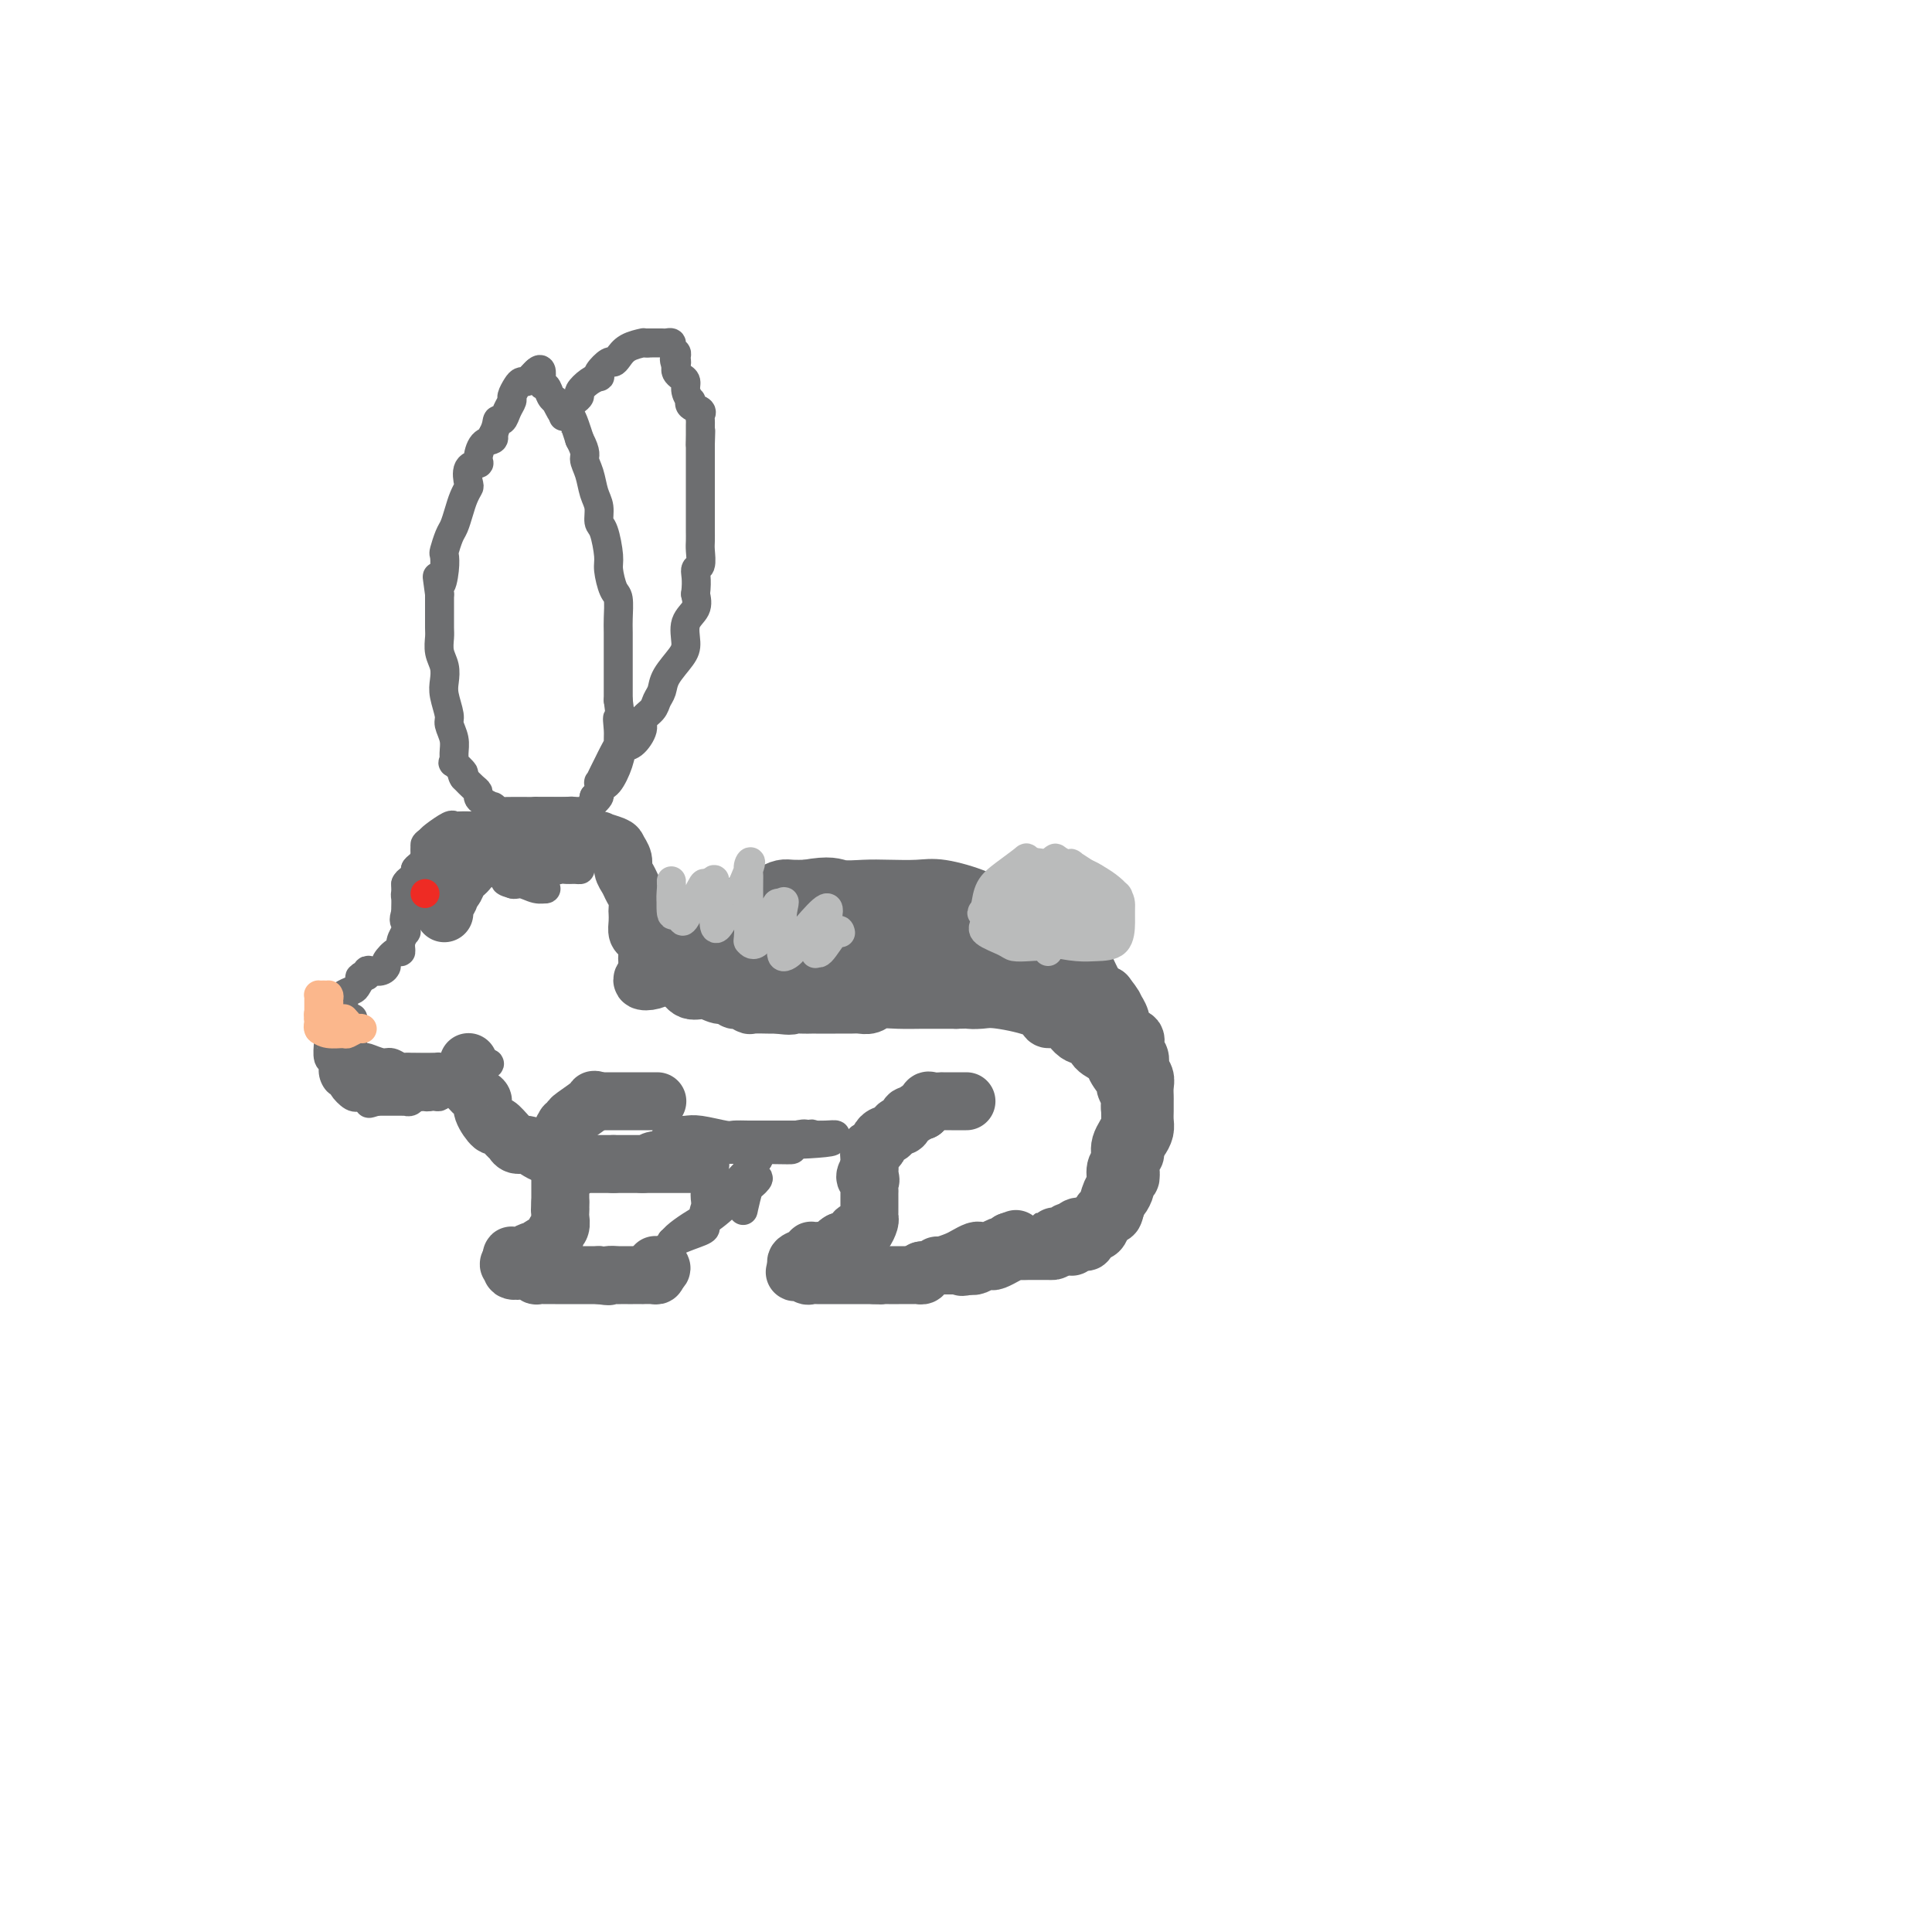 <svg viewBox='0 0 400 400' version='1.1' xmlns='http://www.w3.org/2000/svg' xmlns:xlink='http://www.w3.org/1999/xlink'><g fill='none' stroke='#6D6E70' stroke-width='12' stroke-linecap='round' stroke-linejoin='round'><path d='M92,189c0.002,-0.024 0.004,-0.047 0,0c-0.004,0.047 -0.015,0.165 0,0c0.015,-0.165 0.056,-0.611 0,-1c-0.056,-0.389 -0.207,-0.720 0,-1c0.207,-0.280 0.774,-0.509 1,-1c0.226,-0.491 0.113,-1.246 0,-2'/><path d='M93,184c0.333,-0.665 0.664,0.174 1,0c0.336,-0.174 0.675,-1.360 1,-2c0.325,-0.640 0.634,-0.735 1,-1c0.366,-0.265 0.787,-0.701 1,-1c0.213,-0.299 0.217,-0.462 1,-1c0.783,-0.538 2.346,-1.451 3,-2c0.654,-0.549 0.398,-0.736 1,-1c0.602,-0.264 2.062,-0.607 3,-1c0.938,-0.393 1.355,-0.837 2,-1c0.645,-0.163 1.517,-0.044 2,0c0.483,0.044 0.577,0.012 1,0c0.423,-0.012 1.175,-0.003 2,0c0.825,0.003 1.722,0.001 3,0c1.278,-0.001 2.937,-0.000 4,0c1.063,0.000 1.532,0.000 2,0'/><path d='M121,174c2.568,-0.158 0.988,-0.054 1,0c0.012,0.054 1.615,0.059 2,0c0.385,-0.059 -0.448,-0.182 0,0c0.448,0.182 2.176,0.667 3,1c0.824,0.333 0.745,0.512 1,1c0.255,0.488 0.842,1.285 1,2c0.158,0.715 -0.115,1.347 0,2c0.115,0.653 0.619,1.326 1,2c0.381,0.674 0.638,1.349 1,2c0.362,0.651 0.828,1.278 1,2c0.172,0.722 0.049,1.541 0,2c-0.049,0.459 -0.024,0.560 0,1c0.024,0.440 0.048,1.221 0,2c-0.048,0.779 -0.167,1.556 0,2c0.167,0.444 0.619,0.555 1,1c0.381,0.445 0.690,1.222 1,2'/><path d='M134,196c1.026,2.975 1.090,1.412 1,1c-0.090,-0.412 -0.334,0.328 0,1c0.334,0.672 1.247,1.275 2,2c0.753,0.725 1.346,1.571 2,2c0.654,0.429 1.369,0.439 2,1c0.631,0.561 1.177,1.671 2,2c0.823,0.329 1.921,-0.123 3,0c1.079,0.123 2.139,0.821 3,1c0.861,0.179 1.524,-0.162 2,0c0.476,0.162 0.765,0.828 1,1c0.235,0.172 0.416,-0.150 1,0c0.584,0.150 1.571,0.772 2,1c0.429,0.228 0.301,0.061 1,0c0.699,-0.061 2.227,-0.016 3,0c0.773,0.016 0.792,0.005 1,0c0.208,-0.005 0.604,-0.002 1,0'/><path d='M161,208c3.373,0.464 2.805,0.124 3,0c0.195,-0.124 1.152,-0.033 2,0c0.848,0.033 1.587,0.009 2,0c0.413,-0.009 0.499,-0.002 1,0c0.501,0.002 1.418,0.000 2,0c0.582,-0.000 0.828,0.001 1,0c0.172,-0.001 0.271,-0.004 1,0c0.729,0.004 2.087,0.015 3,0c0.913,-0.015 1.381,-0.057 2,0c0.619,0.057 1.388,0.211 2,0c0.612,-0.211 1.065,-0.789 2,-1c0.935,-0.211 2.350,-0.057 4,0c1.650,0.057 3.535,0.015 5,0c1.465,-0.015 2.510,-0.004 3,0c0.490,0.004 0.426,0.001 1,0c0.574,-0.001 1.787,-0.001 3,0'/><path d='M198,207c6.314,-0.161 3.598,-0.063 3,0c-0.598,0.063 0.921,0.091 2,0c1.079,-0.091 1.719,-0.301 4,0c2.281,0.301 6.202,1.112 8,2c1.798,0.888 1.474,1.851 2,2c0.526,0.149 1.903,-0.518 3,0c1.097,0.518 1.914,2.220 3,3c1.086,0.780 2.443,0.636 3,1c0.557,0.364 0.316,1.234 1,2c0.684,0.766 2.292,1.428 3,2c0.708,0.572 0.515,1.055 1,2c0.485,0.945 1.646,2.353 2,3c0.354,0.647 -0.101,0.534 0,1c0.101,0.466 0.758,1.510 1,2c0.242,0.490 0.069,0.426 0,1c-0.069,0.574 -0.035,1.787 0,3'/><path d='M234,231c0.619,2.201 0.166,1.702 0,2c-0.166,0.298 -0.044,1.393 0,2c0.044,0.607 0.012,0.726 0,1c-0.012,0.274 -0.003,0.703 0,1c0.003,0.297 0.001,0.461 0,1c-0.001,0.539 0.001,1.454 0,2c-0.001,0.546 -0.004,0.724 0,1c0.004,0.276 0.016,0.650 0,1c-0.016,0.350 -0.060,0.675 0,1c0.060,0.325 0.222,0.650 0,1c-0.222,0.350 -0.830,0.724 -1,1c-0.170,0.276 0.098,0.452 0,1c-0.098,0.548 -0.562,1.466 -1,2c-0.438,0.534 -0.849,0.682 -1,1c-0.151,0.318 -0.043,0.805 0,1c0.043,0.195 0.022,0.097 0,0'/><path d='M231,250c-0.658,2.907 -0.803,0.674 -1,0c-0.197,-0.674 -0.447,0.212 -1,1c-0.553,0.788 -1.409,1.478 -2,2c-0.591,0.522 -0.918,0.876 -1,1c-0.082,0.124 0.080,0.018 0,0c-0.080,-0.018 -0.403,0.051 -1,0c-0.597,-0.051 -1.469,-0.224 -2,0c-0.531,0.224 -0.721,0.845 -1,1c-0.279,0.155 -0.647,-0.155 -1,0c-0.353,0.155 -0.693,0.773 -1,1c-0.307,0.227 -0.583,0.061 -1,0c-0.417,-0.061 -0.976,-0.017 -1,0c-0.024,0.017 0.488,0.009 1,0'/><path d='M219,256c-1.265,0.972 1.573,0.402 3,0c1.427,-0.402 1.443,-0.637 2,-1c0.557,-0.363 1.655,-0.855 2,-1c0.345,-0.145 -0.063,0.056 0,0c0.063,-0.056 0.595,-0.370 1,-1c0.405,-0.630 0.682,-1.576 1,-2c0.318,-0.424 0.678,-0.325 1,-1c0.322,-0.675 0.606,-2.122 1,-3c0.394,-0.878 0.898,-1.186 1,-2c0.102,-0.814 -0.197,-2.133 0,-3c0.197,-0.867 0.890,-1.282 1,-2c0.110,-0.718 -0.362,-1.739 0,-3c0.362,-1.261 1.559,-2.763 2,-4c0.441,-1.237 0.126,-2.211 0,-3c-0.126,-0.789 -0.063,-1.395 0,-2'/><path d='M234,228c0.927,-4.176 0.244,-3.116 0,-3c-0.244,0.116 -0.049,-0.712 0,-1c0.049,-0.288 -0.047,-0.037 0,-1c0.047,-0.963 0.236,-3.141 0,-4c-0.236,-0.859 -0.898,-0.399 -1,-1c-0.102,-0.601 0.355,-2.261 0,-3c-0.355,-0.739 -1.523,-0.555 -2,-1c-0.477,-0.445 -0.265,-1.519 0,-2c0.265,-0.481 0.581,-0.370 0,-1c-0.581,-0.630 -2.061,-2.001 -3,-3c-0.939,-0.999 -1.338,-1.628 -2,-2c-0.662,-0.372 -1.586,-0.489 -3,-1c-1.414,-0.511 -3.317,-1.415 -5,-2c-1.683,-0.585 -3.145,-0.850 -5,-2c-1.855,-1.150 -4.101,-3.186 -6,-4c-1.899,-0.814 -3.449,-0.407 -5,0'/><path d='M202,197c-4.316,-1.720 -3.106,-1.521 -4,-2c-0.894,-0.479 -3.891,-1.635 -6,-2c-2.109,-0.365 -3.330,0.060 -6,0c-2.670,-0.060 -6.789,-0.604 -9,-1c-2.211,-0.396 -2.514,-0.642 -4,-1c-1.486,-0.358 -4.156,-0.827 -6,-1c-1.844,-0.173 -2.862,-0.048 -4,0c-1.138,0.048 -2.395,0.020 -4,0c-1.605,-0.020 -3.557,-0.031 -5,0c-1.443,0.031 -2.377,0.104 -3,0c-0.623,-0.104 -0.934,-0.386 -2,0c-1.066,0.386 -2.888,1.441 -4,2c-1.112,0.559 -1.515,0.624 -2,1c-0.485,0.376 -1.054,1.063 -2,2c-0.946,0.937 -2.270,2.125 -3,3c-0.730,0.875 -0.865,1.438 -1,2'/><path d='M137,200c-2.581,2.015 -2.034,2.054 -2,2c0.034,-0.054 -0.447,-0.199 -1,0c-0.553,0.199 -1.179,0.741 -1,1c0.179,0.259 1.161,0.233 2,0c0.839,-0.233 1.534,-0.674 3,-1c1.466,-0.326 3.703,-0.536 5,-1c1.297,-0.464 1.652,-1.182 3,-2c1.348,-0.818 3.687,-1.736 5,-2c1.313,-0.264 1.599,0.125 3,0c1.401,-0.125 3.916,-0.764 6,-1c2.084,-0.236 3.738,-0.067 6,0c2.262,0.067 5.131,0.034 8,0'/><path d='M174,196c4.210,-0.154 3.236,-0.040 4,0c0.764,0.040 3.266,0.007 5,0c1.734,-0.007 2.702,0.012 4,0c1.298,-0.012 2.928,-0.056 4,0c1.072,0.056 1.586,0.211 4,1c2.414,0.789 6.729,2.212 9,3c2.271,0.788 2.499,0.939 3,1c0.501,0.061 1.274,0.030 1,0c-0.274,-0.030 -1.595,-0.061 -3,0c-1.405,0.061 -2.893,0.212 -7,0c-4.107,-0.212 -10.833,-0.789 -16,-1c-5.167,-0.211 -8.776,-0.057 -14,0c-5.224,0.057 -12.064,0.016 -16,0c-3.936,-0.016 -4.968,-0.008 -6,0'/><path d='M146,200c-9.808,-0.155 -3.828,-0.042 -2,0c1.828,0.042 -0.498,0.012 -2,0c-1.502,-0.012 -2.182,-0.005 -3,0c-0.818,0.005 -1.774,0.009 -2,0c-0.226,-0.009 0.277,-0.032 0,0c-0.277,0.032 -1.336,0.120 -2,0c-0.664,-0.120 -0.934,-0.447 -1,-1c-0.066,-0.553 0.072,-1.333 0,-2c-0.072,-0.667 -0.354,-1.221 0,-2c0.354,-0.779 1.345,-1.782 2,-2c0.655,-0.218 0.974,0.348 1,0c0.026,-0.348 -0.240,-1.609 0,-2c0.240,-0.391 0.988,0.087 2,0c1.012,-0.087 2.289,-0.739 3,-1c0.711,-0.261 0.855,-0.130 1,0'/><path d='M143,190c1.778,-1.311 1.723,-1.087 2,-1c0.277,0.087 0.887,0.037 1,0c0.113,-0.037 -0.269,-0.061 0,0c0.269,0.061 1.189,0.209 2,0c0.811,-0.209 1.512,-0.773 2,-1c0.488,-0.227 0.763,-0.117 1,0c0.237,0.117 0.435,0.242 1,0c0.565,-0.242 1.499,-0.852 2,-1c0.501,-0.148 0.571,0.167 1,0c0.429,-0.167 1.216,-0.815 2,-1c0.784,-0.185 1.564,0.094 2,0c0.436,-0.094 0.529,-0.561 1,-1c0.471,-0.439 1.319,-0.849 2,-1c0.681,-0.151 1.195,-0.043 2,0c0.805,0.043 1.903,0.022 3,0'/><path d='M167,184c5.054,-0.929 5.689,-0.250 7,0c1.311,0.250 3.299,0.073 5,0c1.701,-0.073 3.115,-0.041 5,0c1.885,0.041 4.241,0.090 6,0c1.759,-0.090 2.921,-0.320 5,0c2.079,0.320 5.074,1.189 7,2c1.926,0.811 2.784,1.563 4,2c1.216,0.437 2.791,0.558 4,1c1.209,0.442 2.053,1.205 3,2c0.947,0.795 1.997,1.623 3,2c1.003,0.377 1.960,0.305 3,1c1.040,0.695 2.163,2.159 3,3c0.837,0.841 1.389,1.061 2,2c0.611,0.939 1.280,2.599 2,4c0.720,1.401 1.491,2.543 2,3c0.509,0.457 0.754,0.228 1,0'/><path d='M229,206c1.947,2.461 1.813,2.613 2,3c0.187,0.387 0.695,1.010 1,2c0.305,0.990 0.406,2.348 1,3c0.594,0.652 1.680,0.597 2,1c0.320,0.403 -0.124,1.262 0,2c0.124,0.738 0.818,1.353 1,2c0.182,0.647 -0.147,1.324 0,2c0.147,0.676 0.772,1.350 1,2c0.228,0.650 0.061,1.276 0,2c-0.061,0.724 -0.016,1.545 0,2c0.016,0.455 0.001,0.545 0,1c-0.001,0.455 0.011,1.274 0,2c-0.011,0.726 -0.044,1.360 0,2c0.044,0.640 0.166,1.288 0,2c-0.166,0.712 -0.619,1.489 -1,2c-0.381,0.511 -0.691,0.755 -1,1'/><path d='M235,237c-0.241,2.212 0.156,1.742 0,2c-0.156,0.258 -0.864,1.242 -1,2c-0.136,0.758 0.300,1.289 0,2c-0.300,0.711 -1.337,1.603 -2,2c-0.663,0.397 -0.951,0.299 -1,1c-0.049,0.701 0.142,2.203 0,3c-0.142,0.797 -0.615,0.891 -1,1c-0.385,0.109 -0.681,0.233 -1,1c-0.319,0.767 -0.662,2.176 -1,3c-0.338,0.824 -0.673,1.062 -1,1c-0.327,-0.062 -0.646,-0.423 -1,0c-0.354,0.423 -0.741,1.630 -1,2c-0.259,0.370 -0.389,-0.097 -1,0c-0.611,0.097 -1.703,0.757 -2,1c-0.297,0.243 0.201,0.069 0,0c-0.201,-0.069 -1.100,-0.035 -2,0'/><path d='M220,258c-1.656,0.845 -1.796,0.959 -2,1c-0.204,0.041 -0.473,0.010 -1,0c-0.527,-0.010 -1.312,0.001 -2,0c-0.688,-0.001 -1.279,-0.015 -2,0c-0.721,0.015 -1.573,0.060 -2,0c-0.427,-0.060 -0.429,-0.226 -1,0c-0.571,0.226 -1.710,0.844 -2,1c-0.290,0.156 0.269,-0.151 0,0c-0.269,0.151 -1.368,0.759 -2,1c-0.632,0.241 -0.798,0.116 -1,0c-0.202,-0.116 -0.439,-0.224 -1,0c-0.561,0.224 -1.446,0.778 -2,1c-0.554,0.222 -0.777,0.111 -1,0'/><path d='M201,262c-3.119,0.619 -1.418,0.166 -1,0c0.418,-0.166 -0.447,-0.044 -1,0c-0.553,0.044 -0.794,0.012 -1,0c-0.206,-0.012 -0.379,-0.003 -1,0c-0.621,0.003 -1.692,0.001 -2,0c-0.308,-0.001 0.148,-0.000 0,0c-0.148,0.000 -0.899,0.000 -1,0c-0.101,-0.000 0.450,-0.000 1,0'/><path d='M195,262c-1.086,0.049 -0.800,0.171 0,0c0.800,-0.171 2.113,-0.634 3,-1c0.887,-0.366 1.347,-0.634 2,-1c0.653,-0.366 1.497,-0.829 2,-1c0.503,-0.171 0.663,-0.050 1,0c0.337,0.050 0.851,0.027 1,0c0.149,-0.027 -0.066,-0.059 0,0c0.066,0.059 0.413,0.209 1,0c0.587,-0.209 1.415,-0.778 2,-1c0.585,-0.222 0.927,-0.098 1,0c0.073,0.098 -0.122,0.171 0,0c0.122,-0.171 0.561,-0.585 1,-1'/><path d='M209,257c2.333,-0.833 1.167,-0.417 0,0'/><path d='M200,228c0.086,0.000 0.173,0.000 0,0c-0.173,-0.000 -0.605,-0.000 -1,0c-0.395,0.000 -0.754,0.000 -1,0c-0.246,-0.000 -0.381,-0.002 -1,0c-0.619,0.002 -1.724,0.006 -2,0c-0.276,-0.006 0.277,-0.022 0,0c-0.277,0.022 -1.382,0.083 -2,0c-0.618,-0.083 -0.748,-0.309 -1,0c-0.252,0.309 -0.626,1.155 -1,2'/><path d='M191,230c-1.571,0.240 -0.998,-0.161 -1,0c-0.002,0.161 -0.578,0.883 -1,1c-0.422,0.117 -0.691,-0.371 -1,0c-0.309,0.371 -0.660,1.601 -1,2c-0.340,0.399 -0.669,-0.034 -1,0c-0.331,0.034 -0.662,0.533 -1,1c-0.338,0.467 -0.682,0.900 -1,1c-0.318,0.100 -0.611,-0.133 -1,0c-0.389,0.133 -0.875,0.630 -1,1c-0.125,0.370 0.110,0.611 0,1c-0.110,0.389 -0.565,0.927 -1,1c-0.435,0.073 -0.849,-0.317 -1,0c-0.151,0.317 -0.041,1.343 0,2c0.041,0.657 0.011,0.946 0,1c-0.011,0.054 -0.003,-0.127 0,0c0.003,0.127 0.002,0.564 0,1'/><path d='M180,242c-1.702,2.262 -0.456,1.915 0,2c0.456,0.085 0.122,0.600 0,1c-0.122,0.400 -0.033,0.686 0,1c0.033,0.314 0.009,0.658 0,1c-0.009,0.342 -0.002,0.683 0,1c0.002,0.317 0.000,0.610 0,1c-0.000,0.390 0.001,0.877 0,1c-0.001,0.123 -0.003,-0.117 0,0c0.003,0.117 0.012,0.592 0,1c-0.012,0.408 -0.045,0.748 0,1c0.045,0.252 0.167,0.415 0,1c-0.167,0.585 -0.625,1.593 -1,2c-0.375,0.407 -0.668,0.212 -1,0c-0.332,-0.212 -0.705,-0.442 -1,0c-0.295,0.442 -0.513,1.555 -1,2c-0.487,0.445 -1.244,0.223 -2,0'/><path d='M174,257c-1.008,0.552 -1.029,0.932 -1,1c0.029,0.068 0.109,-0.178 0,0c-0.109,0.178 -0.407,0.779 -1,1c-0.593,0.221 -1.481,0.062 -2,0c-0.519,-0.062 -0.668,-0.028 -1,0c-0.332,0.028 -0.845,0.049 -1,0c-0.155,-0.049 0.050,-0.167 0,0c-0.050,0.167 -0.353,0.619 -1,1c-0.647,0.381 -1.637,0.690 -2,1c-0.363,0.310 -0.098,0.622 0,1c0.098,0.378 0.028,0.822 0,1c-0.028,0.178 -0.014,0.089 0,0'/><path d='M165,263c-1.214,0.868 0.251,0.036 1,0c0.749,-0.036 0.782,0.722 1,1c0.218,0.278 0.621,0.074 1,0c0.379,-0.074 0.734,-0.020 1,0c0.266,0.020 0.443,0.005 1,0c0.557,-0.005 1.494,-0.001 2,0c0.506,0.001 0.583,0.000 1,0c0.417,-0.000 1.176,-0.000 2,0c0.824,0.000 1.712,0.000 2,0c0.288,-0.000 -0.026,-0.000 0,0c0.026,0.000 0.392,0.000 1,0c0.608,-0.000 1.460,-0.000 2,0c0.540,0.000 0.770,0.000 1,0'/><path d='M181,264c2.725,0.155 1.539,0.041 1,0c-0.539,-0.041 -0.430,-0.011 0,0c0.430,0.011 1.180,0.003 2,0c0.820,-0.003 1.711,-0.001 2,0c0.289,0.001 -0.024,0.001 0,0c0.024,-0.001 0.385,-0.003 1,0c0.615,0.003 1.484,0.011 2,0c0.516,-0.011 0.677,-0.041 1,0c0.323,0.041 0.806,0.155 1,0c0.194,-0.155 0.097,-0.577 0,-1'/><path d='M191,263c1.556,-0.156 0.444,-0.044 0,0c-0.444,0.044 -0.222,0.022 0,0'/><path d='M97,220c0.000,-0.089 0.000,-0.179 0,0c0.000,0.179 0.000,0.625 0,1c0.000,0.375 0.000,0.678 0,1c-0.000,0.322 0.000,0.663 0,1c0.000,0.337 0.000,0.668 0,1'/><path d='M97,224c0.028,0.588 0.097,0.057 0,0c-0.097,-0.057 -0.359,0.361 0,1c0.359,0.639 1.338,1.500 2,2c0.662,0.500 1.007,0.638 1,1c-0.007,0.362 -0.367,0.947 0,2c0.367,1.053 1.459,2.573 2,3c0.541,0.427 0.529,-0.240 1,0c0.471,0.240 1.424,1.388 2,2c0.576,0.612 0.774,0.690 1,1c0.226,0.310 0.481,0.853 1,1c0.519,0.147 1.303,-0.101 2,0c0.697,0.101 1.305,0.552 2,1c0.695,0.448 1.475,0.893 2,1c0.525,0.107 0.795,-0.125 1,0c0.205,0.125 0.344,0.607 1,1c0.656,0.393 1.828,0.696 3,1'/><path d='M118,241c2.638,1.238 1.232,0.332 1,0c-0.232,-0.332 0.711,-0.089 1,0c0.289,0.089 -0.076,0.024 0,0c0.076,-0.024 0.594,-0.006 1,0c0.406,0.006 0.700,0.002 1,0c0.300,-0.002 0.605,-0.000 1,0c0.395,0.000 0.879,0.000 1,0c0.121,-0.000 -0.122,-0.000 0,0c0.122,0.000 0.610,0.000 1,0c0.390,-0.000 0.683,-0.000 1,0c0.317,0.000 0.659,0.000 1,0'/><path d='M127,241c1.649,0.000 1.271,0.000 1,0c-0.271,-0.000 -0.433,-0.000 0,0c0.433,0.000 1.463,0.000 2,0c0.537,0.000 0.582,0.000 1,0c0.418,0.000 1.209,0.000 2,0'/><path d='M133,241c1.544,0.000 2.403,0.000 3,0c0.597,-0.000 0.932,-0.000 1,0c0.068,0.000 -0.131,0.000 0,0c0.131,0.000 0.594,0.000 1,0c0.406,0.000 0.756,-0.000 1,0c0.244,0.000 0.381,0.000 1,0c0.619,0.000 1.721,0.000 2,0c0.279,0.000 -0.265,0.000 0,0c0.265,0.000 1.341,-0.000 2,0c0.659,0.000 0.903,0.000 1,0c0.097,-0.000 0.049,0.000 0,0'/><path d='M136,228c0.087,0.000 0.175,0.000 0,0c-0.175,0.000 -0.611,0.000 -1,0c-0.389,0.000 -0.731,-0.000 -1,0c-0.269,0.000 -0.464,-0.000 -1,0c-0.536,0.000 -1.411,0.000 -2,0c-0.589,-0.000 -0.890,0.000 -1,0c-0.110,0.000 -0.030,0.000 -1,0c-0.970,0.000 -2.992,0.000 -4,0c-1.008,-0.000 -1.004,0.000 -1,0'/><path d='M124,228c-1.852,-0.171 -0.481,-0.597 -1,0c-0.519,0.597 -2.927,2.218 -4,3c-1.073,0.782 -0.809,0.725 -1,1c-0.191,0.275 -0.836,0.881 -1,1c-0.164,0.119 0.152,-0.249 0,0c-0.152,0.249 -0.773,1.114 -1,2c-0.227,0.886 -0.061,1.794 0,2c0.061,0.206 0.016,-0.288 0,0c-0.016,0.288 -0.004,1.358 0,2c0.004,0.642 0.001,0.855 0,1c-0.001,0.145 -0.000,0.223 0,1c0.000,0.777 0.000,2.252 0,3c-0.000,0.748 -0.000,0.767 0,1c0.000,0.233 0.000,0.678 0,1c-0.000,0.322 -0.000,0.521 0,1c0.000,0.479 0.000,1.240 0,2'/><path d='M116,249c-0.156,2.649 -0.046,1.273 0,1c0.046,-0.273 0.027,0.557 0,1c-0.027,0.443 -0.062,0.500 0,1c0.062,0.500 0.220,1.443 0,2c-0.220,0.557 -0.819,0.728 -1,1c-0.181,0.272 0.055,0.646 0,1c-0.055,0.354 -0.400,0.687 -1,1c-0.600,0.313 -1.456,0.606 -2,1c-0.544,0.394 -0.776,0.890 -1,1c-0.224,0.110 -0.438,-0.168 -1,0c-0.562,0.168 -1.471,0.780 -2,1c-0.529,0.220 -0.678,0.049 -1,0c-0.322,-0.049 -0.817,0.025 -1,0c-0.183,-0.025 -0.052,-0.150 0,0c0.052,0.150 0.026,0.575 0,1'/><path d='M106,261c-1.362,1.095 -0.266,0.833 0,1c0.266,0.167 -0.299,0.763 0,1c0.299,0.237 1.460,0.116 2,0c0.540,-0.116 0.459,-0.227 1,0c0.541,0.227 1.703,0.793 2,1c0.297,0.207 -0.272,0.055 0,0c0.272,-0.055 1.385,-0.015 2,0c0.615,0.015 0.732,0.004 1,0c0.268,-0.004 0.687,-0.001 1,0c0.313,0.001 0.521,0.000 1,0c0.479,-0.000 1.228,-0.000 2,0c0.772,0.000 1.568,0.000 2,0c0.432,-0.000 0.501,-0.000 1,0c0.499,0.000 1.428,0.000 2,0c0.572,-0.000 0.786,-0.000 1,0'/><path d='M124,264c3.108,0.464 1.878,0.124 2,0c0.122,-0.124 1.596,-0.033 2,0c0.404,0.033 -0.261,0.009 0,0c0.261,-0.009 1.450,-0.003 2,0c0.550,0.003 0.463,0.001 1,0c0.537,-0.001 1.699,-0.003 2,0c0.301,0.003 -0.260,0.011 0,0c0.260,-0.011 1.339,-0.041 2,0c0.661,0.041 0.903,0.155 1,0c0.097,-0.155 0.048,-0.577 0,-1'/><path d='M136,263c1.867,-0.378 0.533,-0.822 0,-1c-0.533,-0.178 -0.267,-0.089 0,0'/></g>
<g fill='none' stroke='#6D6E70' stroke-width='6' stroke-linecap='round' stroke-linejoin='round'><path d='M84,184c0.000,0.083 0.000,0.167 0,0c0.000,-0.167 0.000,-0.583 0,-1'/><path d='M84,183c0.124,-0.338 0.432,-0.682 1,-1c0.568,-0.318 1.394,-0.611 2,-1c0.606,-0.389 0.991,-0.874 1,-1c0.009,-0.126 -0.360,0.106 0,0c0.360,-0.106 1.448,-0.549 2,-1c0.552,-0.451 0.567,-0.909 1,-1c0.433,-0.091 1.283,0.186 2,0c0.717,-0.186 1.300,-0.834 2,-1c0.700,-0.166 1.518,0.151 2,0c0.482,-0.151 0.630,-0.772 1,-1c0.370,-0.228 0.963,-0.065 1,0c0.037,0.065 -0.481,0.033 -1,0'/><path d='M98,176c2.031,-1.070 0.110,-0.244 -1,0c-1.110,0.244 -1.409,-0.093 -2,0c-0.591,0.093 -1.472,0.617 -2,1c-0.528,0.383 -0.701,0.624 -1,1c-0.299,0.376 -0.724,0.887 -1,1c-0.276,0.113 -0.403,-0.173 -1,0c-0.597,0.173 -1.665,0.806 -2,1c-0.335,0.194 0.064,-0.050 0,0c-0.064,0.050 -0.592,0.394 -1,1c-0.408,0.606 -0.698,1.475 -1,2c-0.302,0.525 -0.617,0.705 -1,1c-0.383,0.295 -0.835,0.706 -1,1c-0.165,0.294 -0.044,0.470 0,1c0.044,0.530 0.012,1.412 0,2c-0.012,0.588 -0.003,0.882 0,1c0.003,0.118 0.002,0.059 0,0'/><path d='M84,189c-0.620,1.803 -0.170,1.809 0,2c0.170,0.191 0.060,0.567 0,1c-0.060,0.433 -0.070,0.923 0,1c0.070,0.077 0.221,-0.260 0,0c-0.221,0.260 -0.815,1.116 -1,2c-0.185,0.884 0.039,1.796 0,2c-0.039,0.204 -0.343,-0.299 -1,0c-0.657,0.299 -1.669,1.400 -2,2c-0.331,0.600 0.017,0.700 0,1c-0.017,0.300 -0.400,0.798 -1,1c-0.600,0.202 -1.419,0.106 -2,0c-0.581,-0.106 -0.926,-0.221 -1,0c-0.074,0.221 0.122,0.777 0,1c-0.122,0.223 -0.561,0.111 -1,0'/><path d='M75,202c-1.185,0.974 -0.146,-0.090 0,0c0.146,0.090 -0.601,1.333 -1,2c-0.399,0.667 -0.451,0.756 -1,1c-0.549,0.244 -1.596,0.643 -2,1c-0.404,0.357 -0.165,0.673 0,1c0.165,0.327 0.254,0.665 0,1c-0.254,0.335 -0.853,0.667 -1,1c-0.147,0.333 0.157,0.666 0,1c-0.157,0.334 -0.774,0.668 -1,1c-0.226,0.332 -0.061,0.663 0,1c0.061,0.337 0.016,0.682 0,1c-0.016,0.318 -0.004,0.611 0,1c0.004,0.389 0.001,0.874 0,1c-0.001,0.126 -0.000,-0.107 0,0c0.000,0.107 0.000,0.553 0,1'/><path d='M69,216c-0.733,2.348 0.434,1.218 1,1c0.566,-0.218 0.531,0.476 1,1c0.469,0.524 1.442,0.876 2,1c0.558,0.124 0.701,0.018 1,0c0.299,-0.018 0.752,0.052 1,0c0.248,-0.052 0.290,-0.224 1,0c0.710,0.224 2.089,0.845 3,1c0.911,0.155 1.356,-0.155 2,0c0.644,0.155 1.487,0.773 2,1c0.513,0.227 0.696,0.061 1,0c0.304,-0.061 0.728,-0.016 1,0c0.272,0.016 0.393,0.004 1,0c0.607,-0.004 1.702,-0.001 2,0c0.298,0.001 -0.201,0.000 0,0c0.201,-0.000 1.100,-0.000 2,0'/><path d='M90,221c3.458,0.774 1.604,0.207 1,0c-0.604,-0.207 0.042,-0.056 -1,0c-1.042,0.056 -3.771,0.015 -5,0c-1.229,-0.015 -0.960,-0.004 -1,0c-0.040,0.004 -0.391,0.001 -1,0c-0.609,-0.001 -1.475,-0.000 -2,0c-0.525,0.000 -0.708,0.000 -1,0c-0.292,-0.000 -0.694,-0.000 -1,0c-0.306,0.000 -0.516,0.000 -1,0c-0.484,-0.000 -1.242,-0.000 -2,0'/><path d='M76,221c-2.327,-0.013 -1.145,-0.044 -1,0c0.145,0.044 -0.746,0.163 -1,0c-0.254,-0.163 0.128,-0.607 0,-1c-0.128,-0.393 -0.766,-0.736 -1,-1c-0.234,-0.264 -0.063,-0.451 0,-1c0.063,-0.549 0.017,-1.461 0,-2c-0.017,-0.539 -0.004,-0.705 0,-1c0.004,-0.295 -0.002,-0.720 0,-1c0.002,-0.280 0.011,-0.415 0,-1c-0.011,-0.585 -0.041,-1.619 0,-2c0.041,-0.381 0.155,-0.109 0,0c-0.155,0.109 -0.577,0.054 -1,0'/><path d='M72,211c-1.238,-1.580 -2.332,-0.529 -3,0c-0.668,0.529 -0.911,0.535 -1,1c-0.089,0.465 -0.025,1.389 0,2c0.025,0.611 0.011,0.908 0,1c-0.011,0.092 -0.018,-0.022 0,0c0.018,0.022 0.060,0.182 0,1c-0.060,0.818 -0.223,2.296 0,3c0.223,0.704 0.831,0.633 1,1c0.169,0.367 -0.100,1.172 0,2c0.100,0.828 0.569,1.679 1,2c0.431,0.321 0.824,0.110 1,0c0.176,-0.110 0.136,-0.121 0,0c-0.136,0.121 -0.366,0.373 0,1c0.366,0.627 1.329,1.630 2,2c0.671,0.370 1.049,0.106 2,0c0.951,-0.106 2.476,-0.053 4,0'/><path d='M79,227c1.551,0.000 2.428,0.000 3,0c0.572,-0.000 0.840,-0.000 1,0c0.160,0.000 0.214,0.001 1,0c0.786,-0.001 2.305,-0.003 3,0c0.695,0.003 0.567,0.012 1,0c0.433,-0.012 1.429,-0.044 2,0c0.571,0.044 0.719,0.166 1,0c0.281,-0.166 0.697,-0.619 1,-1c0.303,-0.381 0.494,-0.690 1,-1c0.506,-0.310 1.329,-0.622 2,-1c0.671,-0.378 1.192,-0.822 1,-1c-0.192,-0.178 -1.096,-0.089 -2,0'/><path d='M94,223c0.562,-0.435 -0.035,0.476 -1,1c-0.965,0.524 -2.300,0.661 -3,1c-0.700,0.339 -0.765,0.879 -1,1c-0.235,0.121 -0.641,-0.178 -1,0c-0.359,0.178 -0.670,0.832 -1,1c-0.330,0.168 -0.679,-0.151 -1,0c-0.321,0.151 -0.615,0.773 -1,1c-0.385,0.227 -0.863,0.061 -1,0c-0.137,-0.061 0.065,-0.016 0,0c-0.065,0.016 -0.399,0.004 -1,0c-0.601,-0.004 -1.470,-0.001 -2,0c-0.530,0.001 -0.719,0.000 -1,0c-0.281,-0.000 -0.652,-0.000 -1,0c-0.348,0.000 -0.674,0.000 -1,0'/><path d='M78,228c-2.658,0.818 -1.303,0.363 -1,0c0.303,-0.363 -0.445,-0.633 -1,-1c-0.555,-0.367 -0.915,-0.830 -1,-1c-0.085,-0.170 0.107,-0.045 0,0c-0.107,0.045 -0.511,0.011 -1,0c-0.489,-0.011 -1.062,0.001 -1,0c0.062,-0.001 0.760,-0.014 1,0c0.240,0.014 0.023,0.055 1,0c0.977,-0.055 3.148,-0.207 4,0c0.852,0.207 0.386,0.773 1,1c0.614,0.227 2.307,0.113 4,0'/><path d='M84,227c1.360,0.155 0.261,0.043 0,0c-0.261,-0.043 0.315,-0.015 1,0c0.685,0.015 1.479,0.019 2,0c0.521,-0.019 0.771,-0.060 1,0c0.229,0.060 0.439,0.222 1,0c0.561,-0.222 1.474,-0.829 2,-1c0.526,-0.171 0.665,0.094 1,0c0.335,-0.094 0.867,-0.546 1,-1c0.133,-0.454 -0.133,-0.910 0,-1c0.133,-0.090 0.666,0.187 1,0c0.334,-0.187 0.471,-0.837 1,-1c0.529,-0.163 1.451,0.163 2,0c0.549,-0.163 0.725,-0.813 1,-1c0.275,-0.187 0.650,0.089 1,0c0.350,-0.089 0.675,-0.545 1,-1'/><path d='M100,221c2.536,-1.095 0.875,-0.833 0,-1c-0.875,-0.167 -0.964,-0.762 -1,-1c-0.036,-0.238 -0.018,-0.119 0,0'/><path d='M113,177c-0.076,-0.092 -0.153,-0.183 0,0c0.153,0.183 0.535,0.641 1,1c0.465,0.359 1.011,0.618 1,1c-0.011,0.382 -0.580,0.886 -1,1c-0.420,0.114 -0.690,-0.162 -1,0c-0.310,0.162 -0.660,0.760 -1,1c-0.340,0.240 -0.670,0.120 -1,0'/><path d='M111,181c-1.767,0.081 -4.184,-0.717 -5,-1c-0.816,-0.283 -0.032,-0.053 0,0c0.032,0.053 -0.690,-0.073 -1,0c-0.310,0.073 -0.208,0.345 0,1c0.208,0.655 0.524,1.693 1,2c0.476,0.307 1.113,-0.118 2,0c0.887,0.118 2.025,0.778 3,1c0.975,0.222 1.789,0.007 2,0c0.211,-0.007 -0.181,0.194 -1,0c-0.819,-0.194 -2.067,-0.783 -3,-1c-0.933,-0.217 -1.552,-0.062 -2,0c-0.448,0.062 -0.724,0.031 -1,0'/><path d='M106,183c-1.285,-0.337 -1.998,-0.679 -1,-1c0.998,-0.321 3.707,-0.622 6,-1c2.293,-0.378 4.171,-0.833 5,-1c0.829,-0.167 0.609,-0.047 1,0c0.391,0.047 1.393,0.020 2,0c0.607,-0.020 0.820,-0.033 1,0c0.180,0.033 0.327,0.112 -1,0c-1.327,-0.112 -4.126,-0.415 -8,-1c-3.874,-0.585 -8.821,-1.453 -11,-2c-2.179,-0.547 -1.589,-0.774 -1,-1'/><path d='M89,180c0.089,0.000 0.179,0.000 0,0c-0.179,0.000 -0.625,0.000 -1,0c-0.375,0.000 -0.679,0.000 -1,0c-0.321,0.000 -0.661,0.000 -1,0'/><path d='M86,180c-0.003,-0.348 1.491,-1.218 2,-2c0.509,-0.782 0.035,-1.478 0,-2c-0.035,-0.522 0.368,-0.872 1,-1c0.632,-0.128 1.491,-0.034 2,0c0.509,0.034 0.667,0.009 1,0c0.333,-0.009 0.841,-0.002 1,0c0.159,0.002 -0.031,-0.002 0,0c0.031,0.002 0.283,0.011 1,0c0.717,-0.011 1.897,-0.041 3,0c1.103,0.041 2.127,0.155 3,0c0.873,-0.155 1.596,-0.577 2,-1c0.404,-0.423 0.490,-0.845 1,-1c0.510,-0.155 1.445,-0.042 2,0c0.555,0.042 0.730,0.012 1,0c0.270,-0.012 0.635,-0.006 1,0'/><path d='M107,173c3.163,-0.312 2.070,-0.091 2,0c-0.070,0.091 0.883,0.053 1,0c0.117,-0.053 -0.601,-0.119 -1,0c-0.399,0.119 -0.478,0.424 -1,0c-0.522,-0.424 -1.488,-1.577 -2,-2c-0.512,-0.423 -0.569,-0.115 -2,0c-1.431,0.115 -4.236,0.037 -6,0c-1.764,-0.037 -2.486,-0.035 -3,0c-0.514,0.035 -0.818,0.102 -1,0c-0.182,-0.102 -0.241,-0.374 -1,0c-0.759,0.374 -2.217,1.392 -3,2c-0.783,0.608 -0.892,0.804 -1,1'/><path d='M89,174c-1.155,0.703 -1.042,0.959 -1,1c0.042,0.041 0.013,-0.133 0,0c-0.013,0.133 -0.011,0.571 0,1c0.011,0.429 0.030,0.847 0,1c-0.030,0.153 -0.110,0.041 0,0c0.110,-0.041 0.411,-0.011 1,0c0.589,0.011 1.467,0.004 2,0c0.533,-0.004 0.720,-0.005 1,0c0.280,0.005 0.652,0.015 2,0c1.348,-0.015 3.671,-0.057 5,0c1.329,0.057 1.666,0.211 2,0c0.334,-0.211 0.667,-0.788 1,-1c0.333,-0.212 0.667,-0.061 1,0c0.333,0.061 0.667,0.030 1,0'/><path d='M104,176c2.654,-0.167 1.288,-0.086 1,0c-0.288,0.086 0.500,0.177 1,0c0.500,-0.177 0.711,-0.622 1,-1c0.289,-0.378 0.655,-0.689 1,-1c0.345,-0.311 0.670,-0.622 1,-1c0.330,-0.378 0.666,-0.822 1,-1c0.334,-0.178 0.667,-0.089 1,0'/><path d='M111,172c1.083,-0.873 0.289,-1.057 0,-1c-0.289,0.057 -0.075,0.355 0,0c0.075,-0.355 0.011,-1.363 0,-2c-0.011,-0.637 0.032,-0.903 0,-1c-0.032,-0.097 -0.139,-0.026 0,0c0.139,0.026 0.523,0.007 1,0c0.477,-0.007 1.047,-0.002 2,0c0.953,0.002 2.288,0.001 3,0c0.712,-0.001 0.799,-0.000 1,0c0.201,0.000 0.516,0.000 1,0c0.484,-0.000 1.138,-0.000 1,0c-0.138,0.000 -1.069,0.000 -2,0'/><path d='M118,168c0.995,-0.155 -0.019,-0.041 -1,0c-0.981,0.041 -1.931,0.010 -3,0c-1.069,-0.010 -2.258,0.002 -4,0c-1.742,-0.002 -4.036,-0.018 -5,0c-0.964,0.018 -0.598,0.070 -1,0c-0.402,-0.070 -1.572,-0.264 -2,0c-0.428,0.264 -0.115,0.985 0,2c0.115,1.015 0.031,2.324 0,3c-0.031,0.676 -0.008,0.718 0,1c0.008,0.282 0.002,0.805 0,1c-0.002,0.195 -0.001,0.063 0,0c0.001,-0.063 0.000,-0.055 0,0c-0.000,0.055 -0.000,0.159 0,0c0.000,-0.159 0.000,-0.579 0,-1'/><path d='M102,174c-0.000,0.826 -0.000,-0.107 0,-1c0.000,-0.893 0.000,-1.744 0,-2c-0.000,-0.256 -0.001,0.085 0,0c0.001,-0.085 0.002,-0.596 0,-1c-0.002,-0.404 -0.007,-0.700 0,-1c0.007,-0.300 0.026,-0.605 0,-1c-0.026,-0.395 -0.097,-0.879 0,-1c0.097,-0.121 0.364,0.123 0,0c-0.364,-0.123 -1.357,-0.613 -2,-1c-0.643,-0.387 -0.935,-0.671 -1,-1c-0.065,-0.329 0.098,-0.704 0,-1c-0.098,-0.296 -0.457,-0.513 -1,-1c-0.543,-0.487 -1.272,-1.243 -2,-2'/><path d='M96,161c-0.806,-1.182 0.177,-0.637 0,-1c-0.177,-0.363 -1.516,-1.634 -2,-2c-0.484,-0.366 -0.115,0.175 0,0c0.115,-0.175 -0.026,-1.065 0,-2c0.026,-0.935 0.217,-1.916 0,-3c-0.217,-1.084 -0.842,-2.271 -1,-3c-0.158,-0.729 0.150,-0.999 0,-2c-0.150,-1.001 -0.758,-2.733 -1,-4c-0.242,-1.267 -0.117,-2.067 0,-3c0.117,-0.933 0.228,-1.997 0,-3c-0.228,-1.003 -0.793,-1.945 -1,-3c-0.207,-1.055 -0.055,-2.222 0,-3c0.055,-0.778 0.015,-1.167 0,-2c-0.015,-0.833 -0.004,-2.109 0,-3c0.004,-0.891 0.001,-1.397 0,-2c-0.001,-0.603 -0.001,-1.301 0,-2'/><path d='M91,123c-0.833,-6.197 -0.416,-2.690 0,-2c0.416,0.690 0.833,-1.438 1,-3c0.167,-1.562 0.086,-2.557 0,-3c-0.086,-0.443 -0.178,-0.335 0,-1c0.178,-0.665 0.626,-2.105 1,-3c0.374,-0.895 0.675,-1.246 1,-2c0.325,-0.754 0.673,-1.911 1,-3c0.327,-1.089 0.631,-2.109 1,-3c0.369,-0.891 0.802,-1.651 1,-2c0.198,-0.349 0.160,-0.286 0,-1c-0.160,-0.714 -0.442,-2.205 0,-3c0.442,-0.795 1.607,-0.895 2,-1c0.393,-0.105 0.012,-0.214 0,-1c-0.012,-0.786 0.343,-2.250 1,-3c0.657,-0.750 1.616,-0.786 2,-1c0.384,-0.214 0.192,-0.607 0,-1'/><path d='M102,90c0.951,-1.787 0.828,-2.754 1,-3c0.172,-0.246 0.637,0.229 1,0c0.363,-0.229 0.622,-1.161 1,-2c0.378,-0.839 0.875,-1.583 1,-2c0.125,-0.417 -0.121,-0.507 0,-1c0.121,-0.493 0.611,-1.390 1,-2c0.389,-0.610 0.679,-0.934 1,-1c0.321,-0.066 0.674,0.127 1,0c0.326,-0.127 0.626,-0.573 1,-1c0.374,-0.427 0.821,-0.836 1,-1c0.179,-0.164 0.089,-0.082 0,0'/><path d='M111,77c1.570,-1.591 0.994,0.931 1,2c0.006,1.069 0.593,0.685 1,1c0.407,0.315 0.634,1.328 1,2c0.366,0.672 0.872,1.002 1,1c0.128,-0.002 -0.120,-0.335 0,0c0.120,0.335 0.610,1.338 1,2c0.390,0.662 0.682,0.981 1,1c0.318,0.019 0.663,-0.264 1,0c0.337,0.264 0.668,1.075 1,2c0.332,0.925 0.666,1.962 1,3'/><path d='M120,91c1.570,2.945 0.994,3.307 1,4c0.006,0.693 0.593,1.716 1,3c0.407,1.284 0.635,2.830 1,4c0.365,1.170 0.868,1.963 1,3c0.132,1.037 -0.105,2.316 0,3c0.105,0.684 0.554,0.772 1,2c0.446,1.228 0.890,3.596 1,5c0.110,1.404 -0.114,1.843 0,3c0.114,1.157 0.566,3.030 1,4c0.434,0.970 0.848,1.037 1,2c0.152,0.963 0.041,2.823 0,4c-0.041,1.177 -0.011,1.672 0,3c0.011,1.328 0.003,3.490 0,5c-0.003,1.510 -0.001,2.368 0,3c0.001,0.632 0.000,1.038 0,2c-0.000,0.962 -0.000,2.481 0,4'/><path d='M128,145c1.237,9.168 0.328,5.090 0,4c-0.328,-1.090 -0.077,0.810 0,2c0.077,1.190 -0.021,1.669 0,2c0.021,0.331 0.159,0.513 0,1c-0.159,0.487 -0.617,1.277 -1,2c-0.383,0.723 -0.691,1.377 -1,2c-0.309,0.623 -0.618,1.213 -1,2c-0.382,0.787 -0.838,1.770 -1,2c-0.162,0.230 -0.030,-0.295 0,0c0.030,0.295 -0.044,1.409 0,2c0.044,0.591 0.204,0.659 0,1c-0.204,0.341 -0.773,0.955 -1,1c-0.227,0.045 -0.114,-0.477 0,-1'/><path d='M123,165c-0.639,2.937 0.265,0.278 1,-1c0.735,-1.278 1.301,-1.175 2,-2c0.699,-0.825 1.530,-2.577 2,-4c0.470,-1.423 0.577,-2.517 1,-3c0.423,-0.483 1.160,-0.356 2,-1c0.840,-0.644 1.784,-2.059 2,-3c0.216,-0.941 -0.295,-1.409 0,-2c0.295,-0.591 1.396,-1.306 2,-2c0.604,-0.694 0.712,-1.367 1,-2c0.288,-0.633 0.755,-1.226 1,-2c0.245,-0.774 0.269,-1.729 1,-3c0.731,-1.271 2.168,-2.857 3,-4c0.832,-1.143 1.058,-1.842 1,-3c-0.058,-1.158 -0.400,-2.773 0,-4c0.400,-1.227 1.543,-2.065 2,-3c0.457,-0.935 0.229,-1.968 0,-3'/><path d='M144,123c0.403,-3.125 -0.088,-4.438 0,-5c0.088,-0.562 0.756,-0.373 1,-1c0.244,-0.627 0.065,-2.069 0,-3c-0.065,-0.931 -0.018,-1.352 0,-2c0.018,-0.648 0.005,-1.525 0,-2c-0.005,-0.475 -0.001,-0.549 0,-1c0.001,-0.451 0.000,-1.280 0,-2c-0.000,-0.720 -0.000,-1.330 0,-2c0.000,-0.670 0.000,-1.398 0,-2c-0.000,-0.602 -0.000,-1.077 0,-2c0.000,-0.923 0.000,-2.292 0,-3c-0.000,-0.708 -0.000,-0.753 0,-1c0.000,-0.247 0.000,-0.695 0,-1c-0.000,-0.305 -0.000,-0.467 0,-1c0.000,-0.533 0.000,-1.438 0,-2c-0.000,-0.562 -0.000,-0.781 0,-1'/><path d='M145,92c0.155,-4.991 0.041,-1.967 0,-1c-0.041,0.967 -0.009,-0.122 0,-1c0.009,-0.878 -0.005,-1.544 0,-2c0.005,-0.456 0.029,-0.701 0,-1c-0.029,-0.299 -0.112,-0.653 0,-1c0.112,-0.347 0.418,-0.687 0,-1c-0.418,-0.313 -1.561,-0.598 -2,-1c-0.439,-0.402 -0.173,-0.920 0,-1c0.173,-0.080 0.253,0.277 0,0c-0.253,-0.277 -0.838,-1.187 -1,-2c-0.162,-0.813 0.101,-1.527 0,-2c-0.101,-0.473 -0.566,-0.704 -1,-1c-0.434,-0.296 -0.838,-0.656 -1,-1c-0.162,-0.344 -0.081,-0.672 0,-1'/><path d='M140,76c-0.769,-2.654 -0.191,-1.289 0,-1c0.191,0.289 -0.005,-0.497 0,-1c0.005,-0.503 0.209,-0.723 0,-1c-0.209,-0.277 -0.833,-0.610 -1,-1c-0.167,-0.390 0.124,-0.837 0,-1c-0.124,-0.163 -0.662,-0.044 -1,0c-0.338,0.044 -0.476,0.012 -1,0c-0.524,-0.012 -1.436,-0.003 -2,0c-0.564,0.003 -0.782,0.002 -1,0'/><path d='M134,71c-0.886,0.009 -1.102,0.031 -1,0c0.102,-0.031 0.523,-0.115 0,0c-0.523,0.115 -1.990,0.430 -3,1c-1.010,0.570 -1.563,1.397 -2,2c-0.437,0.603 -0.757,0.984 -1,1c-0.243,0.016 -0.410,-0.334 -1,0c-0.590,0.334 -1.602,1.350 -2,2c-0.398,0.650 -0.183,0.934 0,1c0.183,0.066 0.333,-0.084 0,0c-0.333,0.084 -1.151,0.404 -2,1c-0.849,0.596 -1.730,1.469 -2,2c-0.270,0.531 0.072,0.720 0,1c-0.072,0.280 -0.558,0.652 -1,1c-0.442,0.348 -0.841,0.671 -1,1c-0.159,0.329 -0.080,0.665 0,1'/><path d='M118,85c-2.711,2.400 -1.489,1.400 -1,1c0.489,-0.400 0.244,-0.200 0,0'/><path d='M138,235c-0.095,0.113 -0.191,0.225 0,0c0.191,-0.225 0.667,-0.789 1,-1c0.333,-0.211 0.521,-0.071 1,0c0.479,0.071 1.248,0.072 2,0c0.752,-0.072 1.487,-0.215 3,0c1.513,0.215 3.805,0.790 5,1c1.195,0.210 1.294,0.056 2,0c0.706,-0.056 2.021,-0.015 3,0c0.979,0.015 1.623,0.004 2,0c0.377,-0.004 0.488,-0.001 1,0c0.512,0.001 1.424,-0.001 3,0c1.576,0.001 3.814,0.003 5,0c1.186,-0.003 1.318,-0.011 2,0c0.682,0.011 1.914,0.041 3,0c1.086,-0.041 2.024,-0.155 2,0c-0.024,0.155 -1.012,0.577 -2,1'/><path d='M171,236c3.995,0.382 -2.517,0.838 -7,1c-4.483,0.162 -6.938,0.029 -9,0c-2.062,-0.029 -3.730,0.045 -7,0c-3.270,-0.045 -8.140,-0.208 -11,0c-2.860,0.208 -3.708,0.786 -3,1c0.708,0.214 2.972,0.064 8,0c5.028,-0.064 12.820,-0.042 17,0c4.180,0.042 4.749,0.104 5,0c0.251,-0.104 0.183,-0.374 1,-1c0.817,-0.626 2.519,-1.607 3,-2c0.481,-0.393 -0.260,-0.196 -1,0'/><path d='M167,235c0.022,-0.467 -1.422,-0.133 -2,0c-0.578,0.133 -0.289,0.067 0,0'/><path d='M137,260c-0.014,0.126 -0.028,0.251 0,0c0.028,-0.251 0.099,-0.879 0,-1c-0.099,-0.121 -0.367,0.266 0,0c0.367,-0.266 1.370,-1.184 3,-2c1.630,-0.816 3.889,-1.528 5,-2c1.111,-0.472 1.075,-0.702 1,-1c-0.075,-0.298 -0.188,-0.664 0,-1c0.188,-0.336 0.677,-0.643 1,-1c0.323,-0.357 0.478,-0.766 -1,0c-1.478,0.766 -4.590,2.706 -6,4c-1.410,1.294 -1.117,1.941 -1,2c0.117,0.059 0.059,-0.471 0,-1'/><path d='M139,257c0.100,0.070 4.349,-2.255 7,-4c2.651,-1.745 3.702,-2.909 5,-4c1.298,-1.091 2.842,-2.110 4,-3c1.158,-0.890 1.932,-1.650 2,-2c0.068,-0.350 -0.568,-0.290 -1,0c-0.432,0.290 -0.658,0.809 -1,2c-0.342,1.191 -0.799,3.054 -1,4c-0.201,0.946 -0.147,0.975 0,-1c0.147,-1.975 0.386,-5.955 1,-8c0.614,-2.045 1.604,-2.156 2,-2c0.396,0.156 0.198,0.578 0,1'/><path d='M157,240c0.480,-1.572 0.181,-0.501 -2,2c-2.181,2.501 -6.245,6.432 -8,8c-1.755,1.568 -1.202,0.774 -1,0c0.202,-0.774 0.054,-1.527 0,-2c-0.054,-0.473 -0.015,-0.666 0,-1c0.015,-0.334 0.004,-0.810 0,-1c-0.004,-0.190 -0.002,-0.095 0,0'/></g>
<g fill='none' stroke='#EE2B24' stroke-width='6' stroke-linecap='round' stroke-linejoin='round'><path d='M88,185c0.000,0.000 0.000,0.000 0,0c0.000,0.000 0.000,0.000 0,0'/></g>
<g fill='none' stroke='#FBB78C' stroke-width='6' stroke-linecap='round' stroke-linejoin='round'><path d='M66,211c0.022,0.051 0.045,0.102 0,0c-0.045,-0.102 -0.156,-0.357 0,-1c0.156,-0.643 0.581,-1.673 1,-2c0.419,-0.327 0.834,0.049 1,0c0.166,-0.049 0.083,-0.525 0,-1'/><path d='M68,207c0.297,-0.845 0.041,-0.959 0,-1c-0.041,-0.041 0.133,-0.010 0,0c-0.133,0.010 -0.571,-0.001 -1,0c-0.429,0.001 -0.847,0.012 -1,0c-0.153,-0.012 -0.041,-0.048 0,0c0.041,0.048 0.012,0.181 0,1c-0.012,0.819 -0.007,2.325 0,3c0.007,0.675 0.016,0.520 0,1c-0.016,0.480 -0.058,1.593 0,2c0.058,0.407 0.216,0.106 1,0c0.784,-0.106 2.193,-0.017 3,0c0.807,0.017 1.010,-0.037 1,0c-0.010,0.037 -0.233,0.164 0,0c0.233,-0.164 0.924,-0.618 1,-1c0.076,-0.382 -0.462,-0.691 -1,-1'/><path d='M71,211c0.656,-0.249 -0.202,0.128 -1,0c-0.798,-0.128 -1.534,-0.762 -2,-1c-0.466,-0.238 -0.661,-0.079 -1,0c-0.339,0.079 -0.823,0.077 -1,0c-0.177,-0.077 -0.049,-0.228 0,0c0.049,0.228 0.018,0.835 0,1c-0.018,0.165 -0.022,-0.114 0,0c0.022,0.114 0.071,0.620 0,1c-0.071,0.380 -0.261,0.634 0,1c0.261,0.366 0.974,0.844 2,1c1.026,0.156 2.366,-0.011 3,0c0.634,0.011 0.562,0.199 1,0c0.438,-0.199 1.387,-0.784 2,-1c0.613,-0.216 0.889,-0.062 1,0c0.111,0.062 0.055,0.031 0,0'/></g>
<g fill='none' stroke='#BABBBB' stroke-width='6' stroke-linecap='round' stroke-linejoin='round'><path d='M140,187c0.113,-0.086 0.227,-0.171 0,0c-0.227,0.171 -0.793,0.600 -1,0c-0.207,-0.600 -0.055,-2.229 0,-3c0.055,-0.771 0.014,-0.685 0,-1c-0.014,-0.315 -0.001,-1.031 0,-1c0.001,0.031 -0.010,0.809 0,1c0.010,0.191 0.042,-0.206 0,1c-0.042,1.206 -0.158,4.014 0,5c0.158,0.986 0.592,0.149 1,0c0.408,-0.149 0.792,0.391 1,1c0.208,0.609 0.241,1.287 1,0c0.759,-1.287 2.243,-4.539 3,-6c0.757,-1.461 0.788,-1.132 1,-1c0.212,0.132 0.606,0.066 1,0'/><path d='M147,183c1.033,-1.380 1.115,-1.330 1,1c-0.115,2.330 -0.427,6.942 0,8c0.427,1.058 1.593,-1.437 2,-2c0.407,-0.563 0.057,0.804 1,-1c0.943,-1.804 3.181,-6.781 4,-9c0.819,-2.219 0.218,-1.682 0,-1c-0.218,0.682 -0.054,1.509 0,2c0.054,0.491 -0.003,0.647 0,3c0.003,2.353 0.067,6.904 0,9c-0.067,2.096 -0.264,1.739 0,2c0.264,0.261 0.988,1.142 2,0c1.012,-1.142 2.311,-4.308 3,-6c0.689,-1.692 0.768,-1.912 1,-2c0.232,-0.088 0.616,-0.044 1,0'/><path d='M162,187c0.764,-1.019 0.175,0.434 0,2c-0.175,1.566 0.066,3.246 0,5c-0.066,1.754 -0.438,3.582 0,4c0.438,0.418 1.685,-0.573 2,-1c0.315,-0.427 -0.301,-0.292 0,-1c0.301,-0.708 1.520,-2.261 3,-4c1.480,-1.739 3.221,-3.663 4,-4c0.779,-0.337 0.597,0.914 0,3c-0.597,2.086 -1.610,5.008 -2,6c-0.390,0.992 -0.157,0.056 0,0c0.157,-0.056 0.238,0.768 1,0c0.762,-0.768 2.205,-3.130 3,-4c0.795,-0.870 0.941,-0.249 1,0c0.059,0.249 0.029,0.124 0,0'/><path d='M225,184c-0.336,-0.004 -0.672,-0.008 -1,0c-0.328,0.008 -0.648,0.030 -1,0c-0.352,-0.030 -0.735,-0.110 -1,0c-0.265,0.110 -0.411,0.412 -1,1c-0.589,0.588 -1.619,1.463 -2,2c-0.381,0.537 -0.113,0.736 0,1c0.113,0.264 0.070,0.593 0,1c-0.070,0.407 -0.166,0.893 0,1c0.166,0.107 0.594,-0.165 1,0c0.406,0.165 0.788,0.768 1,1c0.212,0.232 0.253,0.093 1,0c0.747,-0.093 2.201,-0.140 3,0c0.799,0.140 0.943,0.469 1,0c0.057,-0.469 0.029,-1.734 0,-3'/><path d='M226,188c0.088,-1.010 -0.193,-2.036 0,-3c0.193,-0.964 0.859,-1.867 0,-3c-0.859,-1.133 -3.243,-2.497 -4,-3c-0.757,-0.503 0.113,-0.147 0,0c-0.113,0.147 -1.208,0.084 -2,0c-0.792,-0.084 -1.279,-0.189 -2,1c-0.721,1.189 -1.676,3.671 -2,5c-0.324,1.329 -0.018,1.504 0,2c0.018,0.496 -0.254,1.311 0,2c0.254,0.689 1.034,1.251 2,2c0.966,0.749 2.119,1.686 3,2c0.881,0.314 1.490,0.004 3,0c1.510,-0.004 3.920,0.298 5,0c1.080,-0.298 0.829,-1.196 1,-2c0.171,-0.804 0.763,-1.516 1,-2c0.237,-0.484 0.118,-0.742 0,-1'/><path d='M231,188c0.586,-1.390 1.052,-2.363 0,-3c-1.052,-0.637 -3.620,-0.936 -5,-1c-1.380,-0.064 -1.571,0.108 -2,0c-0.429,-0.108 -1.096,-0.495 -2,0c-0.904,0.495 -2.044,1.874 -3,3c-0.956,1.126 -1.727,2.001 -2,3c-0.273,0.999 -0.049,2.124 0,3c0.049,0.876 -0.078,1.504 1,2c1.078,0.496 3.360,0.859 5,1c1.640,0.141 2.636,0.058 4,0c1.364,-0.058 3.095,-0.092 4,-1c0.905,-0.908 0.983,-2.691 1,-4c0.017,-1.309 -0.026,-2.145 0,-3c0.026,-0.855 0.122,-1.730 -1,-3c-1.122,-1.270 -3.464,-2.934 -6,-4c-2.536,-1.066 -5.268,-1.533 -8,-2'/><path d='M217,179c-3.266,-0.888 -4.433,-0.107 -5,0c-0.567,0.107 -0.536,-0.461 -1,0c-0.464,0.461 -1.424,1.952 -2,4c-0.576,2.048 -0.768,4.653 0,6c0.768,1.347 2.497,1.437 4,2c1.503,0.563 2.780,1.601 4,2c1.220,0.399 2.383,0.161 4,0c1.617,-0.161 3.686,-0.245 5,-1c1.314,-0.755 1.872,-2.181 2,-3c0.128,-0.819 -0.173,-1.030 0,-2c0.173,-0.970 0.821,-2.697 0,-4c-0.821,-1.303 -3.109,-2.181 -5,-3c-1.891,-0.819 -3.383,-1.580 -4,-2c-0.617,-0.420 -0.358,-0.498 -1,0c-0.642,0.498 -2.183,1.571 -3,3c-0.817,1.429 -0.908,3.215 -1,5'/><path d='M214,186c-0.785,1.812 -0.246,2.344 0,3c0.246,0.656 0.199,1.438 1,2c0.801,0.562 2.449,0.903 4,1c1.551,0.097 3.004,-0.052 4,0c0.996,0.052 1.536,0.305 2,0c0.464,-0.305 0.852,-1.168 1,-2c0.148,-0.832 0.056,-1.635 0,-2c-0.056,-0.365 -0.075,-0.294 0,-1c0.075,-0.706 0.243,-2.190 -1,-3c-1.243,-0.810 -3.896,-0.947 -5,-1c-1.104,-0.053 -0.660,-0.022 -1,0c-0.340,0.022 -1.464,0.033 -2,0c-0.536,-0.033 -0.484,-0.112 -1,1c-0.516,1.112 -1.600,3.415 -2,5c-0.400,1.585 -0.114,2.453 0,3c0.114,0.547 0.057,0.774 0,1'/><path d='M214,193c-0.067,1.544 1.264,0.403 2,0c0.736,-0.403 0.876,-0.067 2,0c1.124,0.067 3.230,-0.135 4,0c0.770,0.135 0.202,0.606 0,0c-0.202,-0.606 -0.039,-2.291 0,-3c0.039,-0.709 -0.044,-0.443 0,-1c0.044,-0.557 0.217,-1.937 0,-3c-0.217,-1.063 -0.825,-1.811 -2,-2c-1.175,-0.189 -2.918,0.180 -4,0c-1.082,-0.180 -1.505,-0.908 -2,-1c-0.495,-0.092 -1.063,0.452 -2,1c-0.937,0.548 -2.243,1.100 -3,2c-0.757,0.900 -0.966,2.148 -1,3c-0.034,0.852 0.106,1.306 0,2c-0.106,0.694 -0.459,1.627 0,2c0.459,0.373 1.729,0.187 3,0'/><path d='M211,193c1.277,0.007 2.969,0.026 4,0c1.031,-0.026 1.400,-0.095 2,0c0.600,0.095 1.432,0.354 2,0c0.568,-0.354 0.874,-1.319 1,-2c0.126,-0.681 0.073,-1.076 0,-2c-0.073,-0.924 -0.165,-2.376 0,-3c0.165,-0.624 0.587,-0.418 0,-1c-0.587,-0.582 -2.183,-1.951 -3,-3c-0.817,-1.049 -0.856,-1.779 -1,-2c-0.144,-0.221 -0.392,0.067 -1,0c-0.608,-0.067 -1.575,-0.489 -3,0c-1.425,0.489 -3.307,1.888 -4,3c-0.693,1.112 -0.196,1.937 0,3c0.196,1.063 0.091,2.363 0,3c-0.091,0.637 -0.169,0.611 0,1c0.169,0.389 0.584,1.195 1,2'/><path d='M209,192c1.048,1.617 3.167,1.158 4,1c0.833,-0.158 0.380,-0.017 1,0c0.620,0.017 2.314,-0.091 3,0c0.686,0.091 0.366,0.379 1,0c0.634,-0.379 2.224,-1.426 3,-2c0.776,-0.574 0.739,-0.674 1,-1c0.261,-0.326 0.819,-0.878 1,-1c0.181,-0.122 -0.015,0.185 0,-1c0.015,-1.185 0.242,-3.861 0,-5c-0.242,-1.139 -0.953,-0.741 -2,-1c-1.047,-0.259 -2.431,-1.175 -4,-2c-1.569,-0.825 -3.324,-1.558 -4,-2c-0.676,-0.442 -0.274,-0.593 -1,0c-0.726,0.593 -2.580,1.929 -4,3c-1.420,1.071 -2.406,1.877 -3,3c-0.594,1.123 -0.797,2.561 -1,4'/><path d='M204,188c-1.408,1.677 -0.428,0.870 0,1c0.428,0.130 0.306,1.198 0,2c-0.306,0.802 -0.794,1.339 0,2c0.794,0.661 2.870,1.448 4,2c1.130,0.552 1.316,0.870 2,1c0.684,0.130 1.868,0.072 3,0c1.132,-0.072 2.212,-0.156 3,0c0.788,0.156 1.285,0.554 2,0c0.715,-0.554 1.649,-2.061 2,-3c0.351,-0.939 0.118,-1.311 0,-2c-0.118,-0.689 -0.123,-1.695 0,-2c0.123,-0.305 0.373,0.089 0,0c-0.373,-0.089 -1.368,-0.663 -2,0c-0.632,0.663 -0.901,2.563 -1,4c-0.099,1.437 -0.028,2.411 0,3c0.028,0.589 0.014,0.795 0,1'/></g>
</svg>